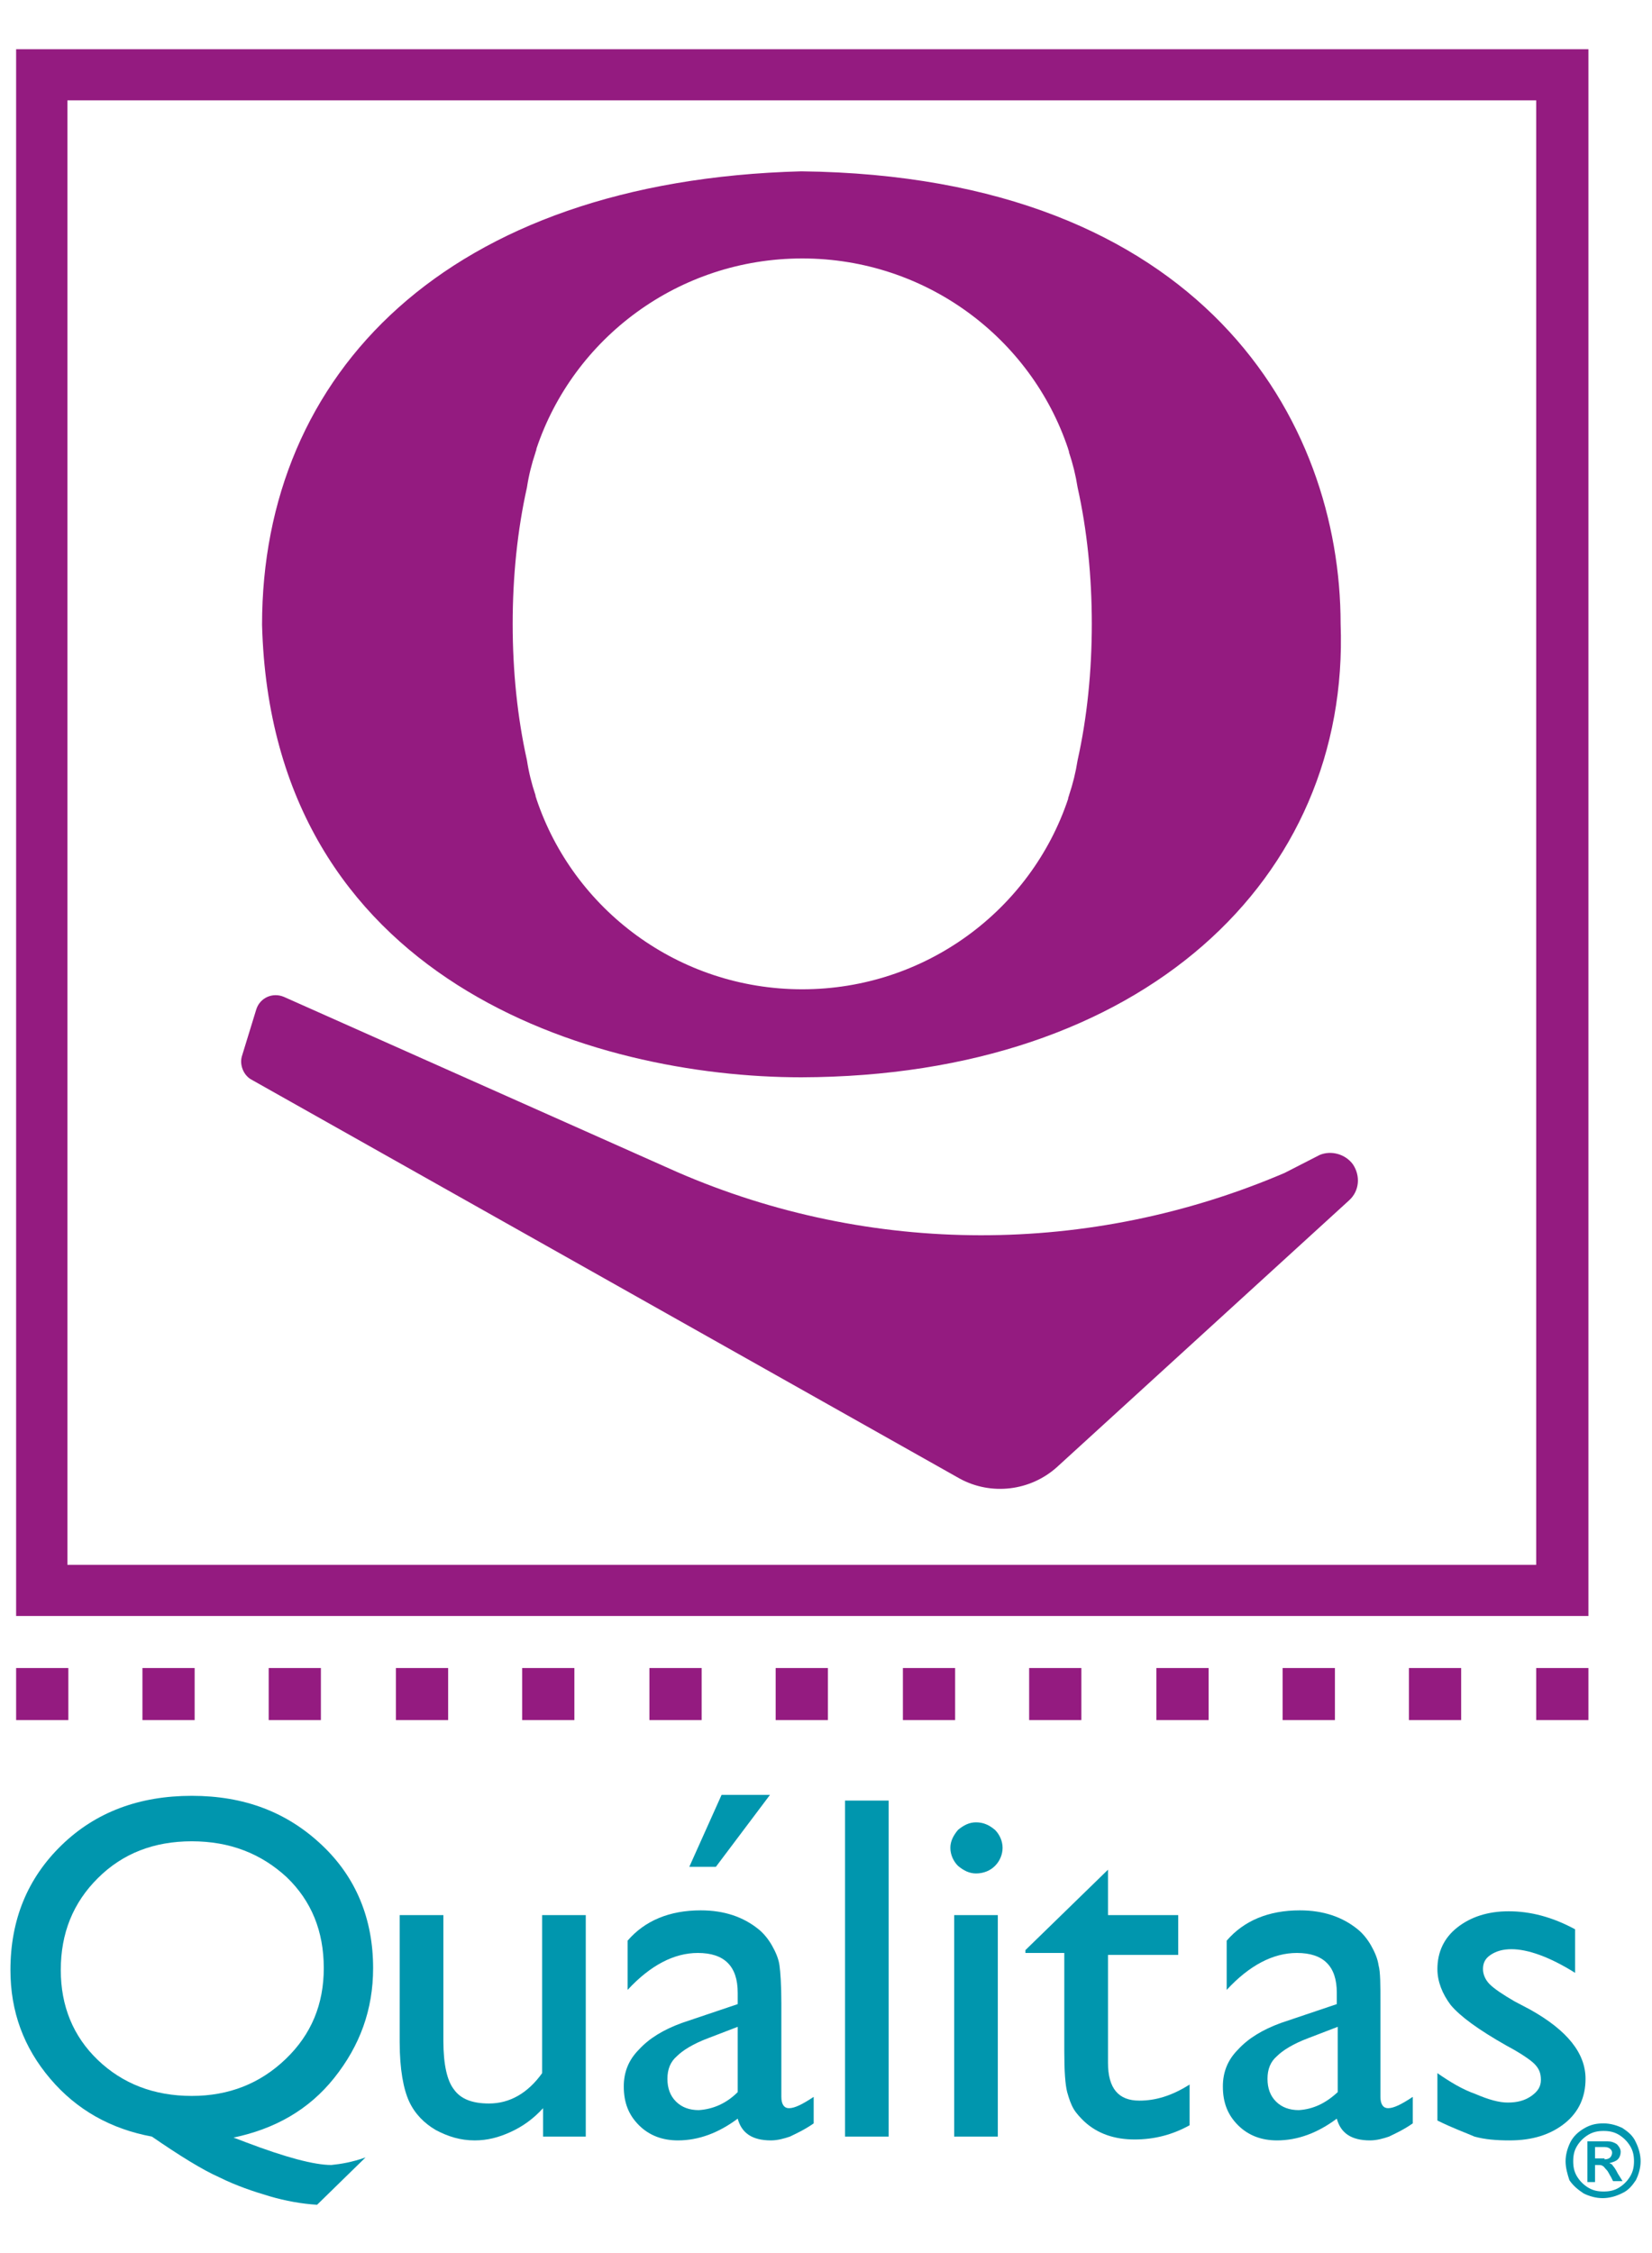 <?xml version="1.0" encoding="UTF-8"?> <svg xmlns="http://www.w3.org/2000/svg" xmlns:xlink="http://www.w3.org/1999/xlink" width="110px" height="150px" viewBox="0 0 110 150" version="1.1"><g id="surface1"><path style=" stroke:none;fill-rule:nonzero;fill:rgb(58.039%,10.588%,50.196%);fill-opacity:1;" d="M 89.266 41.535 C 89.266 28.047 80.098 11.723 53.355 11.406 C 29.711 12.039 17.449 24.895 17.449 41.598 C 18.082 65.355 39.512 71.723 53.355 71.723 C 76.113 71.66 89.898 58.488 89.266 41.535 Z M 71.754 50.609 C 71.625 51.43 71.438 52.184 71.184 52.941 C 71.184 53.004 71.121 53.066 71.121 53.191 C 68.656 60.566 61.637 65.863 53.418 65.863 C 45.199 65.863 38.184 60.566 35.719 53.191 C 35.719 53.129 35.656 53.066 35.656 52.941 C 35.402 52.184 35.211 51.43 35.086 50.609 C 34.453 47.773 34.137 44.684 34.137 41.535 C 34.137 38.383 34.453 35.293 35.086 32.457 C 35.211 31.637 35.402 30.883 35.656 30.125 C 35.656 30.062 35.719 30 35.719 29.875 C 38.184 22.5 45.199 17.207 53.418 17.207 C 61.637 17.207 68.656 22.5 71.121 29.875 C 71.121 29.938 71.184 30 71.184 30.125 C 71.438 30.883 71.625 31.637 71.754 32.457 C 72.387 35.293 72.699 38.383 72.699 41.535 C 72.699 44.684 72.387 47.773 71.754 50.609 Z M 71.754 50.609 "></path><path style=" stroke:none;fill-rule:nonzero;fill:rgb(58.039%,10.588%,50.196%);fill-opacity:1;" d="M 1.074 111.051 L 4.551 111.051 L 4.551 114.516 L 1.074 114.516 Z M 1.074 111.051 "></path><path style=" stroke:none;fill-rule:nonzero;fill:rgb(58.039%,10.588%,50.196%);fill-opacity:1;" d="M 9.484 111.051 L 12.961 111.051 L 12.961 114.516 L 9.484 114.516 Z M 9.484 111.051 "></path><path style=" stroke:none;fill-rule:nonzero;fill:rgb(58.039%,10.588%,50.196%);fill-opacity:1;" d="M 17.891 111.051 L 21.367 111.051 L 21.367 114.516 L 17.891 114.516 Z M 17.891 111.051 "></path><path style=" stroke:none;fill-rule:nonzero;fill:rgb(58.039%,10.588%,50.196%);fill-opacity:1;" d="M 26.363 111.051 L 29.84 111.051 L 29.84 114.516 L 26.363 114.516 Z M 26.363 111.051 "></path><path style=" stroke:none;fill-rule:nonzero;fill:rgb(58.039%,10.588%,50.196%);fill-opacity:1;" d="M 34.77 111.051 L 38.246 111.051 L 38.246 114.516 L 34.77 114.516 Z M 34.77 111.051 "></path><path style=" stroke:none;fill-rule:nonzero;fill:rgb(58.039%,10.588%,50.196%);fill-opacity:1;" d="M 43.242 111.051 L 46.719 111.051 L 46.719 114.516 L 43.242 114.516 Z M 43.242 111.051 "></path><path style=" stroke:none;fill-rule:nonzero;fill:rgb(58.039%,10.588%,50.196%);fill-opacity:1;" d="M 51.648 111.051 L 55.125 111.051 L 55.125 114.516 L 51.648 114.516 Z M 51.648 111.051 "></path><path style=" stroke:none;fill-rule:nonzero;fill:rgb(58.039%,10.588%,50.196%);fill-opacity:1;" d="M 60.121 111.051 L 63.598 111.051 L 63.598 114.516 L 60.121 114.516 Z M 60.121 111.051 "></path><path style=" stroke:none;fill-rule:nonzero;fill:rgb(58.039%,10.588%,50.196%);fill-opacity:1;" d="M 68.527 111.051 L 72.004 111.051 L 72.004 114.516 L 68.527 114.516 Z M 68.527 111.051 "></path><path style=" stroke:none;fill-rule:nonzero;fill:rgb(58.039%,10.588%,50.196%);fill-opacity:1;" d="M 77 111.051 L 80.477 111.051 L 80.477 114.516 L 77 114.516 Z M 77 111.051 "></path><path style=" stroke:none;fill-rule:nonzero;fill:rgb(58.039%,10.588%,50.196%);fill-opacity:1;" d="M 85.406 111.051 L 88.887 111.051 L 88.887 114.516 L 85.406 114.516 Z M 85.406 111.051 "></path><path style=" stroke:none;fill-rule:nonzero;fill:rgb(58.039%,10.588%,50.196%);fill-opacity:1;" d="M 93.816 111.051 L 97.293 111.051 L 97.293 114.516 L 93.816 114.516 Z M 93.816 111.051 "></path><path style=" stroke:none;fill-rule:nonzero;fill:rgb(58.039%,10.588%,50.196%);fill-opacity:1;" d="M 102.289 111.051 L 105.766 111.051 L 105.766 114.516 L 102.289 114.516 Z M 102.289 111.051 "></path><path style=" stroke:none;fill-rule:nonzero;fill:rgb(58.039%,10.588%,50.196%);fill-opacity:1;" d="M 1.074 107.586 L 105.766 107.586 L 105.766 3.277 L 1.074 3.277 Z M 102.289 104.18 L 4.488 104.18 L 4.488 6.68 L 102.289 6.68 Z M 102.289 104.18 "></path><path style=" stroke:none;fill-rule:nonzero;fill:rgb(0%,58.824%,68.235%);fill-opacity:1;" d="M 24.34 143.633 L 21.113 146.785 C 20.102 146.723 19.027 146.535 17.953 146.219 C 16.879 145.902 15.742 145.523 14.602 144.957 C 13.465 144.453 11.949 143.508 10.113 142.246 C 7.398 141.742 5.121 140.484 3.352 138.402 C 1.582 136.324 0.695 133.93 0.695 131.156 C 0.695 127.816 1.832 125.043 4.109 122.836 C 6.387 120.629 9.293 119.559 12.77 119.559 C 16.246 119.559 19.094 120.629 21.43 122.836 C 23.707 124.98 24.844 127.754 24.844 131.031 C 24.844 133.801 23.961 136.199 22.254 138.34 C 20.547 140.484 18.27 141.742 15.551 142.312 L 16.375 142.625 C 19.027 143.633 20.926 144.137 22.062 144.137 C 22.695 144.074 23.453 143.949 24.34 143.633 Z M 12.77 122.586 C 10.242 122.586 8.156 123.402 6.512 125.043 C 4.867 126.68 4.047 128.699 4.047 131.156 C 4.047 133.551 4.867 135.566 6.512 137.145 C 8.156 138.719 10.242 139.539 12.77 139.539 C 15.234 139.539 17.32 138.719 19.027 137.078 C 20.734 135.441 21.559 133.426 21.559 131.031 C 21.559 128.57 20.734 126.555 19.094 124.98 C 17.387 123.402 15.301 122.586 12.77 122.586 Z M 12.77 122.586 "></path><path style=" stroke:none;fill-rule:nonzero;fill:rgb(0%,58.824%,68.235%);fill-opacity:1;" d="M 36.16 142.246 L 36.16 140.355 C 35.527 141.051 34.832 141.555 34.012 141.934 C 33.191 142.312 32.43 142.5 31.609 142.5 C 30.66 142.5 29.84 142.246 29.016 141.809 C 28.258 141.367 27.625 140.734 27.246 139.914 C 26.867 139.098 26.613 137.773 26.613 135.945 L 26.613 127.5 L 29.523 127.5 L 29.523 135.883 C 29.523 137.457 29.777 138.531 30.219 139.098 C 30.66 139.727 31.418 140.043 32.559 140.043 C 33.949 140.043 35.148 139.348 36.098 138.023 L 36.098 127.5 L 39.004 127.5 L 39.004 142.246 Z M 36.16 142.246 "></path><path style=" stroke:none;fill-rule:nonzero;fill:rgb(0%,58.824%,68.235%);fill-opacity:1;" d="M 52.027 133.363 L 52.027 139.602 C 52.027 140.105 52.219 140.355 52.535 140.355 C 52.914 140.355 53.418 140.105 54.18 139.602 L 54.18 141.367 C 53.547 141.809 52.977 142.059 52.598 142.246 C 52.219 142.375 51.777 142.5 51.332 142.5 C 50.07 142.5 49.375 141.996 49.121 141.051 C 47.855 141.996 46.527 142.5 45.137 142.5 C 44.125 142.5 43.242 142.184 42.547 141.492 C 41.852 140.797 41.535 139.98 41.535 138.906 C 41.535 137.961 41.852 137.145 42.547 136.449 C 43.242 135.691 44.191 135.125 45.391 134.684 L 49.121 133.426 L 49.121 132.668 C 49.121 130.902 48.234 130.02 46.465 130.02 C 44.887 130.02 43.305 130.84 41.789 132.48 L 41.789 129.203 C 42.926 127.879 44.57 127.184 46.656 127.184 C 48.234 127.184 49.5 127.625 50.512 128.445 C 50.828 128.699 51.145 129.074 51.398 129.516 C 51.648 129.957 51.84 130.398 51.902 130.84 C 51.965 131.281 52.027 132.164 52.027 133.363 Z M 49.121 139.285 L 49.121 134.938 L 47.16 135.691 C 46.148 136.07 45.453 136.512 45.074 136.891 C 44.633 137.27 44.441 137.773 44.441 138.402 C 44.441 139.035 44.633 139.539 45.012 139.914 C 45.391 140.293 45.898 140.484 46.527 140.484 C 47.477 140.422 48.363 140.043 49.121 139.285 Z M 51.27 119.496 L 47.668 124.285 L 45.898 124.285 L 48.047 119.496 Z M 51.27 119.496 "></path><path style=" stroke:none;fill-rule:nonzero;fill:rgb(0%,58.824%,68.235%);fill-opacity:1;" d="M 56.266 119.875 L 59.172 119.875 L 59.172 142.246 L 56.266 142.246 Z M 56.266 119.875 "></path><path style=" stroke:none;fill-rule:nonzero;fill:rgb(0%,58.824%,68.235%);fill-opacity:1;" d="M 64.988 121.324 C 65.496 121.324 65.875 121.512 66.254 121.828 C 66.57 122.145 66.758 122.586 66.758 123.023 C 66.758 123.465 66.57 123.906 66.254 124.223 C 65.938 124.539 65.496 124.727 64.988 124.727 C 64.547 124.727 64.168 124.539 63.789 124.223 C 63.473 123.906 63.281 123.465 63.281 123.023 C 63.281 122.586 63.473 122.207 63.789 121.828 C 64.168 121.512 64.547 121.324 64.988 121.324 Z M 63.535 127.5 L 66.441 127.5 L 66.441 142.246 L 63.535 142.246 Z M 63.535 127.5 "></path><path style=" stroke:none;fill-rule:nonzero;fill:rgb(0%,58.824%,68.235%);fill-opacity:1;" d="M 68.277 129.832 L 73.777 124.477 L 73.777 127.5 L 78.453 127.5 L 78.453 130.148 L 73.777 130.148 L 73.777 137.332 C 73.777 139.035 74.473 139.852 75.863 139.852 C 76.938 139.852 78.012 139.539 79.211 138.781 L 79.211 141.492 C 78.074 142.121 76.875 142.438 75.547 142.438 C 74.219 142.438 73.082 142.059 72.195 141.238 C 71.941 140.988 71.691 140.734 71.5 140.422 C 71.309 140.105 71.184 139.727 71.059 139.285 C 70.93 138.781 70.867 137.898 70.867 136.574 L 70.867 130.02 L 68.277 130.02 Z M 68.277 129.832 "></path><path style=" stroke:none;fill-rule:nonzero;fill:rgb(0%,58.824%,68.235%);fill-opacity:1;" d="M 91.918 133.363 L 91.918 139.602 C 91.918 140.105 92.109 140.355 92.426 140.355 C 92.805 140.355 93.309 140.105 94.07 139.602 L 94.07 141.367 C 93.438 141.809 92.867 142.059 92.488 142.246 C 92.109 142.375 91.668 142.5 91.223 142.5 C 89.961 142.5 89.266 141.996 89.012 141.051 C 87.746 141.996 86.418 142.5 85.027 142.5 C 84.016 142.5 83.133 142.184 82.438 141.492 C 81.742 140.797 81.426 139.98 81.426 138.906 C 81.426 137.961 81.742 137.145 82.438 136.449 C 83.133 135.691 84.082 135.125 85.281 134.684 L 89.012 133.426 L 89.012 132.668 C 89.012 130.902 88.125 130.02 86.355 130.02 C 84.777 130.02 83.195 130.84 81.68 132.48 L 81.68 129.203 C 82.816 127.879 84.461 127.184 86.547 127.184 C 88.125 127.184 89.391 127.625 90.402 128.445 C 90.719 128.699 91.035 129.074 91.289 129.516 C 91.539 129.957 91.73 130.398 91.793 130.84 C 91.918 131.281 91.918 132.164 91.918 133.363 Z M 89.074 139.285 L 89.074 134.938 L 87.113 135.691 C 86.102 136.07 85.406 136.512 85.027 136.891 C 84.586 137.27 84.398 137.773 84.398 138.402 C 84.398 139.035 84.586 139.539 84.965 139.914 C 85.344 140.293 85.852 140.484 86.484 140.484 C 87.43 140.422 88.254 140.043 89.074 139.285 Z M 89.074 139.285 "></path><path style=" stroke:none;fill-rule:nonzero;fill:rgb(0%,58.824%,68.235%);fill-opacity:1;" d="M 95.711 141.176 L 95.711 138.023 C 96.535 138.594 97.355 139.098 98.242 139.41 C 99.125 139.789 99.82 139.98 100.391 139.98 C 101.023 139.98 101.527 139.852 101.973 139.539 C 102.414 139.223 102.602 138.906 102.602 138.465 C 102.602 138.023 102.477 137.711 102.16 137.395 C 101.906 137.145 101.277 136.703 100.328 136.199 C 98.43 135.125 97.23 134.242 96.598 133.488 C 96.027 132.73 95.711 131.91 95.711 131.094 C 95.711 129.957 96.156 129.012 97.039 128.32 C 97.926 127.625 99.062 127.246 100.453 127.246 C 101.906 127.246 103.363 127.625 104.879 128.445 L 104.879 131.344 C 103.172 130.273 101.719 129.77 100.645 129.77 C 100.074 129.77 99.633 129.895 99.254 130.148 C 98.875 130.398 98.746 130.715 98.746 131.094 C 98.746 131.406 98.875 131.785 99.191 132.102 C 99.504 132.414 100.074 132.793 100.832 133.234 L 101.906 133.801 C 104.375 135.188 105.574 136.703 105.574 138.402 C 105.574 139.602 105.133 140.609 104.184 141.367 C 103.234 142.121 102.035 142.5 100.516 142.5 C 99.633 142.5 98.875 142.438 98.18 142.246 C 97.609 141.996 96.723 141.68 95.711 141.176 Z M 95.711 141.176 "></path><path style=" stroke:none;fill-rule:nonzero;fill:rgb(0%,58.824%,68.235%);fill-opacity:1;" d="M 104.246 143.887 C 104.246 143.445 104.375 143.004 104.562 142.625 C 104.754 142.246 105.07 141.934 105.512 141.68 C 105.953 141.43 106.332 141.367 106.777 141.367 C 107.219 141.367 107.66 141.492 108.039 141.68 C 108.418 141.934 108.734 142.184 108.926 142.625 C 109.113 143.004 109.242 143.445 109.242 143.887 C 109.242 144.328 109.113 144.77 108.926 145.148 C 108.672 145.523 108.418 145.84 107.977 146.031 C 107.598 146.219 107.156 146.344 106.711 146.344 C 106.27 146.344 105.828 146.219 105.449 146.031 C 105.07 145.777 104.754 145.523 104.5 145.148 C 104.375 144.77 104.246 144.328 104.246 143.887 Z M 104.754 143.887 C 104.754 144.266 104.816 144.578 105.004 144.895 C 105.195 145.211 105.449 145.461 105.766 145.652 C 106.082 145.84 106.398 145.902 106.777 145.902 C 107.156 145.902 107.473 145.84 107.789 145.652 C 108.102 145.461 108.355 145.211 108.547 144.895 C 108.734 144.578 108.801 144.266 108.801 143.887 C 108.801 143.508 108.734 143.191 108.547 142.879 C 108.355 142.562 108.102 142.312 107.789 142.121 C 107.473 141.934 107.156 141.871 106.777 141.871 C 106.398 141.871 106.082 141.934 105.766 142.121 C 105.449 142.312 105.195 142.562 105.004 142.879 C 104.816 143.191 104.754 143.508 104.754 143.887 Z M 107.027 142.562 C 107.281 142.562 107.473 142.625 107.66 142.754 C 107.789 142.879 107.914 143.066 107.914 143.258 C 107.914 143.445 107.852 143.633 107.723 143.762 C 107.598 143.887 107.406 143.949 107.156 144.012 C 107.281 144.074 107.344 144.074 107.406 144.203 C 107.473 144.266 107.598 144.453 107.723 144.707 L 108.039 145.211 L 107.406 145.211 L 107.281 144.957 C 107.156 144.77 107.094 144.578 106.965 144.453 C 106.84 144.328 106.777 144.203 106.711 144.203 C 106.648 144.137 106.523 144.137 106.398 144.137 L 106.207 144.137 L 106.207 145.273 L 105.699 145.273 L 105.699 142.562 Z M 106.84 143.762 C 107.027 143.762 107.156 143.699 107.219 143.633 C 107.281 143.57 107.344 143.445 107.344 143.32 C 107.344 143.191 107.281 143.129 107.219 143.066 C 107.156 143.004 107.027 142.941 106.84 142.941 L 106.207 142.941 L 106.207 143.699 L 106.84 143.699 Z M 106.84 143.762 "></path><path style=" stroke:none;fill-rule:nonzero;fill:rgb(58.039%,10.588%,50.196%);fill-opacity:1;" d="M 16.121 70.273 L 17.07 67.184 C 17.32 66.43 18.145 66.051 18.902 66.367 L 45.074 78.023 C 57.973 83.633 72.574 83.633 85.535 78.09 L 87.875 76.891 C 88.633 76.574 89.582 76.828 90.086 77.52 C 90.594 78.277 90.527 79.285 89.832 79.914 L 70.363 97.688 C 68.594 99.266 66 99.578 63.914 98.445 L 16.691 71.848 C 16.184 71.535 15.93 70.84 16.121 70.273 Z M 16.121 70.273 "></path></g></svg> 